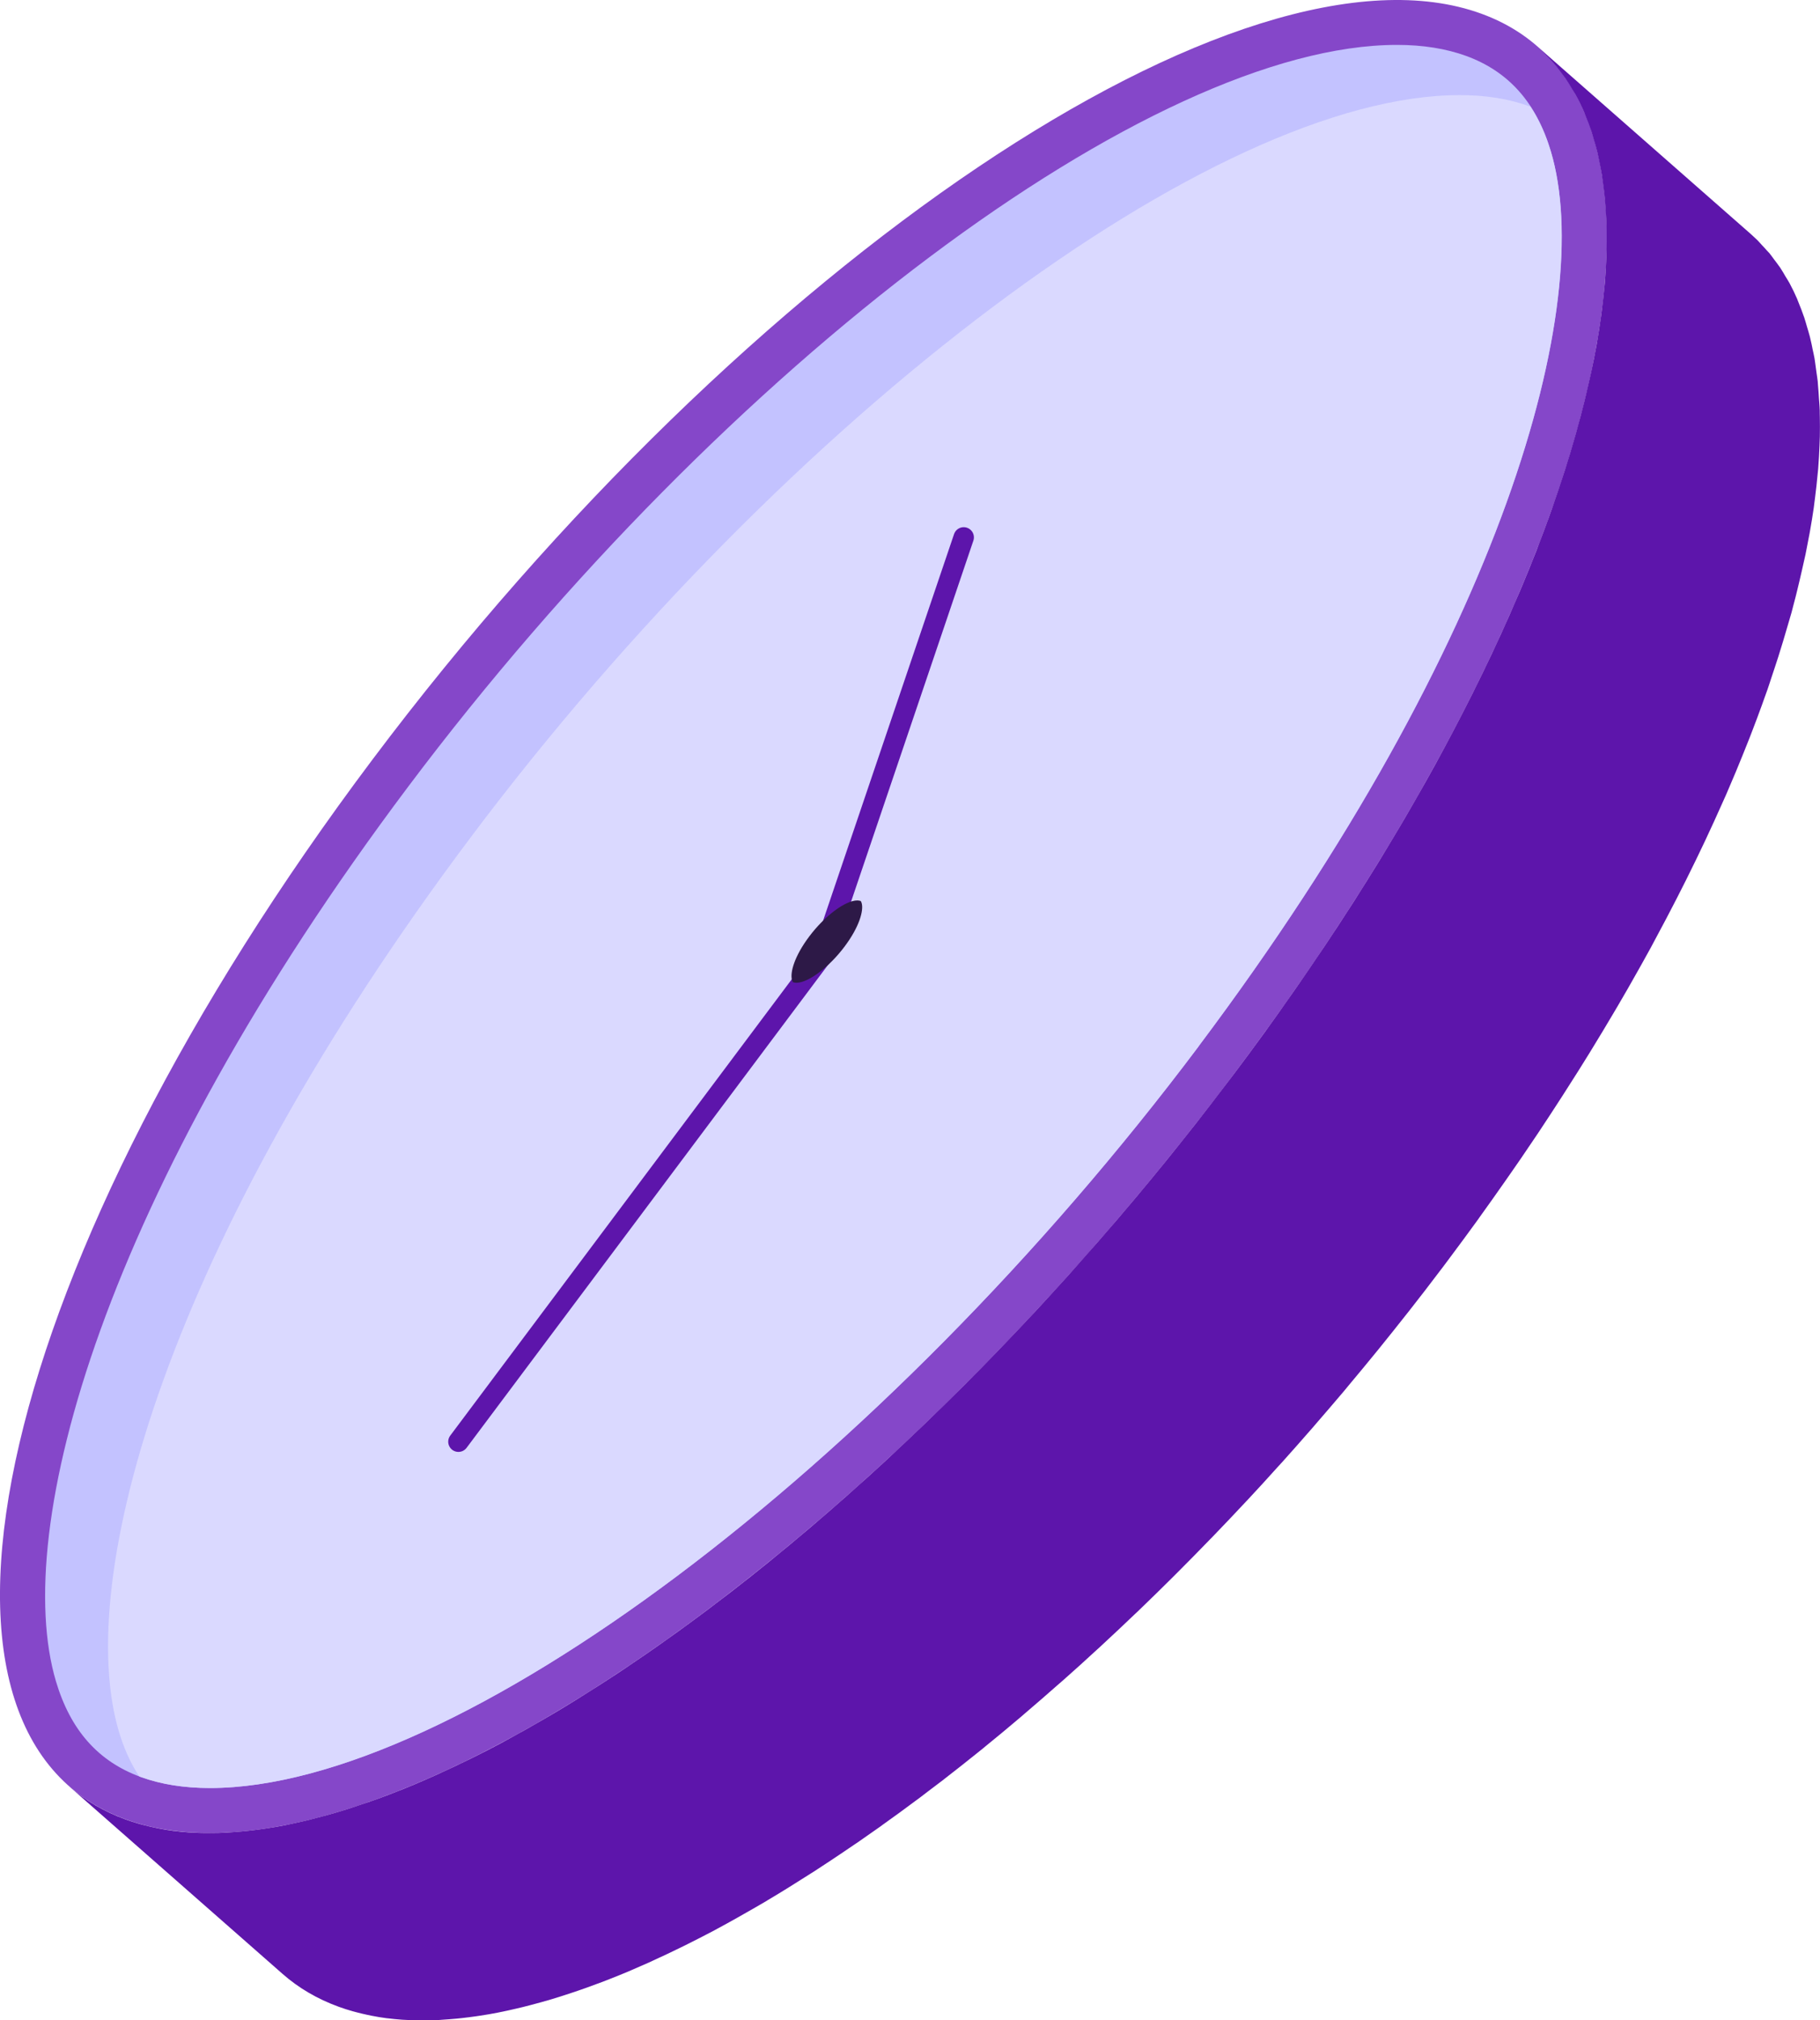 <svg width="430" height="477" viewBox="0 0 430 477" fill="none" xmlns="http://www.w3.org/2000/svg">
<g clip-path="url(#clip0_18133_32183)">
<path d="M349.989 3.234C406.229 23.687 380.1 135.712 291.654 253.438C203.189 371.164 85.884 450.022 29.663 429.569C-26.596 409.098 -0.468 297.073 87.998 179.347C176.463 61.621 293.749 -17.237 349.989 3.234Z" fill="#8547C9"/>
<path d="M49.581 422.185C43.484 422.185 38.004 421.306 33.273 419.586C23.21 415.922 16.664 408.537 13.223 397.002C2.562 361.162 24.183 281.911 96.47 185.704C171.487 85.888 271.904 10.601 330.07 10.601C336.167 10.601 341.647 11.479 346.379 13.199C356.441 16.864 363.006 24.248 366.429 35.784C377.089 71.623 355.469 150.855 283.182 247.063C208.164 346.897 107.748 422.185 49.581 422.185Z" fill="#C3C2FF"/>
<path d="M283.164 247.063C355.451 150.855 377.052 71.623 366.41 35.784C365.213 31.745 363.605 28.249 361.623 25.221C361.492 25.165 361.361 25.09 361.211 25.052C356.479 23.332 350.999 22.454 344.902 22.454C286.755 22.454 186.338 97.741 111.321 197.557C39.052 293.764 17.432 373.015 28.092 408.855C29.289 412.893 30.898 416.389 32.88 419.418C33.011 419.474 33.142 419.549 33.292 419.586C38.024 421.306 43.504 422.185 49.601 422.185C107.748 422.185 208.183 346.897 283.201 247.063H283.164Z" fill="#DAD9FF"/>
<path d="M429.964 103.05C430.001 101.536 429.982 100.04 429.964 98.563C429.964 98.264 429.964 97.965 429.945 97.666C429.945 97.161 429.945 96.656 429.907 96.151C429.889 95.478 429.795 94.824 429.758 94.17C429.702 93.123 429.627 92.057 429.533 91.029C429.496 90.692 429.496 90.356 429.459 90.019C429.384 89.328 429.272 88.692 429.178 88.019C429.066 87.14 428.954 86.28 428.823 85.42C428.767 85.14 428.748 84.822 428.692 84.541C428.561 83.812 428.393 83.121 428.243 82.41C428.093 81.644 427.944 80.877 427.757 80.148C427.701 79.942 427.663 79.699 427.607 79.494C427.383 78.634 427.121 77.811 426.878 76.988C426.709 76.427 426.56 75.829 426.373 75.287C426.335 75.175 426.316 75.044 426.26 74.932C425.83 73.661 425.344 72.445 424.858 71.249C424.783 71.081 424.727 70.894 424.652 70.725V70.688C424.072 69.342 423.436 68.033 422.763 66.781C422.726 66.706 422.669 66.631 422.613 66.538C422.389 66.126 422.127 65.734 421.884 65.341C421.454 64.612 421.042 63.864 420.575 63.172C420.462 63.004 420.332 62.855 420.219 62.686C419.883 62.2 419.527 61.752 419.172 61.284C418.798 60.798 418.461 60.275 418.068 59.807C417.881 59.583 417.657 59.377 417.451 59.153C417.059 58.685 416.628 58.237 416.217 57.807C415.88 57.452 415.581 57.078 415.244 56.741C414.721 56.236 414.197 55.75 413.655 55.264L363.287 11.03C364.185 11.834 365.027 12.694 365.85 13.573C366.28 14.022 366.691 14.47 367.084 14.919C367.683 15.611 368.244 16.321 368.786 17.069C369.141 17.536 369.497 18.004 369.834 18.471C370.413 19.331 370.974 20.21 371.498 21.126C371.741 21.537 372.003 21.911 372.228 22.322C372.976 23.669 373.649 25.052 374.285 26.51C374.36 26.678 374.416 26.866 374.491 27.052C375.033 28.361 375.538 29.689 376.005 31.072C376.193 31.633 376.342 32.212 376.51 32.773C376.828 33.82 377.128 34.849 377.39 35.933C377.577 36.681 377.707 37.447 377.876 38.214C378.082 39.205 378.287 40.195 378.456 41.205C378.587 42.046 378.699 42.925 378.811 43.804C378.942 44.795 379.073 45.804 379.166 46.814C379.26 47.842 379.335 48.889 379.391 49.936C379.466 51.095 379.54 52.235 379.578 53.432C379.578 53.731 379.578 54.03 379.596 54.329C379.634 56.143 379.596 57.994 379.559 59.863C379.559 60.218 379.54 60.574 379.522 60.91C379.447 62.836 379.335 64.799 379.166 66.799C379.148 67.098 379.11 67.416 379.073 67.715C378.904 69.492 378.699 71.305 378.474 73.137C378.418 73.623 378.362 74.109 378.287 74.595C377.988 76.745 377.651 78.933 377.259 81.176C377.221 81.344 377.184 81.513 377.165 81.7C376.81 83.7 376.398 85.738 375.949 87.794C375.744 88.748 375.519 89.72 375.295 90.692C374.958 92.151 374.621 93.627 374.247 95.123C373.986 96.133 373.724 97.161 373.462 98.189C373.107 99.517 372.732 100.881 372.358 102.227C371.891 103.854 371.423 105.499 370.918 107.163C370.544 108.378 370.17 109.612 369.777 110.846C369.235 112.547 368.655 114.267 368.075 116.006C367.608 117.371 367.159 118.717 366.673 120.101C366.43 120.811 366.168 121.521 365.906 122.251C365.158 124.307 364.391 126.364 363.587 128.439C363.381 128.981 363.175 129.523 362.97 130.084C361.96 132.645 360.912 135.244 359.827 137.843C359.566 138.46 359.304 139.077 359.042 139.694C358.238 141.582 357.415 143.47 356.573 145.377C355.937 146.817 355.283 148.256 354.628 149.696C353.917 151.229 353.207 152.78 352.477 154.332C351.785 155.79 351.074 157.267 350.364 158.744C349.597 160.315 348.83 161.885 348.045 163.456C347.296 164.933 346.548 166.428 345.782 167.924C344.959 169.513 344.136 171.102 343.294 172.71C342.508 174.206 341.704 175.72 340.881 177.234C339.759 179.31 338.637 181.385 337.459 183.479C337.178 183.983 336.898 184.488 336.617 184.974C335.046 187.76 333.438 190.546 331.81 193.35C331.436 193.986 331.062 194.64 330.67 195.276C329.155 197.837 327.602 200.417 326.031 202.997C325.807 203.371 325.582 203.745 325.358 204.1C323.6 206.942 321.804 209.802 319.971 212.681C319.56 213.336 319.148 213.971 318.718 214.626C316.848 217.523 314.959 220.421 312.995 223.338C312.864 223.543 312.715 223.749 312.565 223.973C310.77 226.647 308.918 229.339 307.066 232.05C306.505 232.872 305.925 233.695 305.346 234.518C303.307 237.416 301.268 240.332 299.155 243.249C299.118 243.305 299.061 243.379 299.024 243.436C296.611 246.763 294.161 250.091 291.655 253.419C291 254.298 290.327 255.158 289.673 256.018C287.41 258.99 285.146 261.944 282.865 264.861C282.64 265.16 282.397 265.44 282.173 265.739C279.91 268.6 277.647 271.46 275.365 274.265C275.234 274.433 275.103 274.601 274.953 274.769C272.746 277.48 270.521 280.172 268.276 282.846C267.884 283.313 267.491 283.781 267.098 284.248C264.91 286.847 262.703 289.427 260.477 291.969C260.066 292.437 259.673 292.904 259.262 293.372C256.98 295.97 254.698 298.55 252.416 301.111C252.154 301.392 251.911 301.672 251.649 301.953C249.181 304.682 246.693 307.412 244.206 310.085C244.15 310.141 244.093 310.216 244.019 310.272C241.475 313.002 238.931 315.675 236.369 318.33C236.089 318.629 235.808 318.91 235.527 319.209C232.946 321.882 230.365 324.5 227.766 327.098C227.429 327.435 227.092 327.771 226.756 328.108C224.175 330.669 221.594 333.193 218.994 335.698C218.62 336.054 218.265 336.409 217.891 336.764C215.272 339.269 212.635 341.737 210.017 344.186C209.643 344.523 209.268 344.878 208.913 345.214C206.257 347.664 203.583 350.075 200.908 352.431C200.534 352.767 200.179 353.085 199.805 353.422C197.112 355.796 194.437 358.114 191.744 360.414C191.37 360.732 191.014 361.031 190.64 361.349C187.891 363.686 185.142 365.948 182.392 368.191C182.056 368.472 181.7 368.752 181.364 369.033C178.521 371.332 175.697 373.576 172.854 375.763C172.48 376.062 172.087 376.361 171.713 376.642C170.815 377.334 169.917 378.007 169.02 378.68C168.365 379.184 167.692 379.689 167.037 380.194C166.102 380.886 165.167 381.577 164.232 382.269C163.615 382.718 162.997 383.185 162.38 383.634C160.996 384.644 159.612 385.653 158.228 386.625C158.004 386.775 157.798 386.943 157.573 387.093C155.984 388.233 154.394 389.336 152.804 390.439C152.393 390.72 151.981 391 151.57 391.28C150.335 392.122 149.101 392.963 147.885 393.786C147.306 394.178 146.726 394.552 146.146 394.945C145.08 395.637 144.033 396.347 142.966 397.02C142.368 397.413 141.769 397.787 141.19 398.16C139.974 398.946 138.758 399.712 137.543 400.46C137.038 400.778 136.533 401.096 136.028 401.413C134.344 402.46 132.661 403.47 130.978 404.48C130.884 404.536 130.81 404.573 130.716 404.629C128.939 405.676 127.181 406.686 125.423 407.677C124.937 407.957 124.432 408.237 123.946 408.518C122.337 409.415 120.747 410.294 119.158 411.154C118.914 411.285 118.69 411.416 118.447 411.547C116.146 412.78 113.865 413.94 111.583 415.061C111.246 415.23 110.928 415.398 110.592 415.547C108.403 416.632 106.234 417.641 104.064 418.632C103.634 418.838 103.204 419.025 102.755 419.23C101.427 419.829 100.099 420.408 98.771 420.969C98.453 421.1 98.135 421.25 97.817 421.38C96.209 422.053 94.619 422.689 93.029 423.306C92.618 423.456 92.225 423.605 91.814 423.773C90.598 424.241 89.401 424.69 88.204 425.101C87.718 425.269 87.25 425.437 86.764 425.606C85.455 426.054 84.164 426.484 82.892 426.896C82.631 426.989 82.369 427.064 82.088 427.157C80.555 427.643 79.058 428.092 77.562 428.503C77.169 428.616 76.777 428.709 76.384 428.821C75.243 429.12 74.121 429.42 73.017 429.7C72.569 429.812 72.12 429.924 71.671 430.018C70.399 430.317 69.165 430.579 67.912 430.84C67.706 430.878 67.5 430.934 67.294 430.971C65.873 431.252 64.451 431.495 63.067 431.7C62.675 431.756 62.301 431.813 61.926 431.869C60.879 432.018 59.85 432.149 58.822 432.261C58.41 432.299 57.999 432.355 57.587 432.392C56.372 432.504 55.156 432.598 53.978 432.673C53.828 432.673 53.697 432.691 53.548 432.71C52.238 432.785 50.929 432.803 49.657 432.803C49.302 432.803 48.928 432.803 48.573 432.803C47.619 432.803 46.665 432.766 45.748 432.71C45.374 432.691 45 432.673 44.626 432.654C43.467 432.579 42.307 432.467 41.185 432.317C41.11 432.317 41.035 432.317 40.961 432.299C39.764 432.149 38.604 431.943 37.444 431.719C37.108 431.663 36.771 431.588 36.453 431.513C35.593 431.326 34.751 431.14 33.928 430.915C33.592 430.822 33.273 430.747 32.937 430.653C31.833 430.336 30.749 429.999 29.683 429.606C24.577 427.756 20.144 425.138 16.385 421.829L66.752 466.063C70.511 469.372 74.944 471.989 80.05 473.84C81.116 474.233 82.201 474.569 83.304 474.887C83.622 474.981 83.959 475.056 84.295 475.149C85.118 475.373 85.978 475.56 86.82 475.747C87.157 475.822 87.475 475.897 87.811 475.953C88.971 476.177 90.131 476.383 91.328 476.532C91.402 476.532 91.477 476.532 91.552 476.551C92.674 476.701 93.834 476.794 94.993 476.888C95.367 476.906 95.742 476.925 96.115 476.944C97.051 477 97.986 477.019 98.94 477.037C99.295 477.037 99.65 477.037 100.024 477.037C101.315 477.037 102.605 477.019 103.915 476.944C104.064 476.944 104.195 476.925 104.345 476.906C105.542 476.832 106.739 476.738 107.955 476.626C108.366 476.589 108.777 476.532 109.189 476.495C110.218 476.383 111.246 476.252 112.294 476.102C112.668 476.046 113.06 475.99 113.434 475.934C114.837 475.729 116.24 475.486 117.661 475.205C117.867 475.168 118.073 475.112 118.279 475.074C119.513 474.831 120.766 474.551 122.038 474.252C122.487 474.139 122.936 474.046 123.384 473.934C124.507 473.653 125.629 473.373 126.751 473.055C127.144 472.943 127.537 472.849 127.929 472.737C129.426 472.326 130.94 471.877 132.455 471.391C132.717 471.316 132.979 471.223 133.26 471.129C134.531 470.718 135.841 470.288 137.131 469.839C137.617 469.671 138.085 469.503 138.571 469.335C139.768 468.905 140.965 468.456 142.181 468.007C142.592 467.858 142.985 467.708 143.397 467.54C144.986 466.923 146.576 466.287 148.185 465.614C148.503 465.483 148.82 465.334 149.138 465.203C150.448 464.642 151.776 464.062 153.122 463.464C153.365 463.352 153.59 463.259 153.833 463.146C154.02 463.053 154.226 462.959 154.413 462.866C156.564 461.894 158.733 460.866 160.94 459.781C161.277 459.613 161.595 459.445 161.931 459.295C164.194 458.173 166.476 456.996 168.795 455.78C168.833 455.762 168.889 455.743 168.926 455.706C169.113 455.612 169.319 455.5 169.506 455.388C171.096 454.528 172.685 453.668 174.294 452.752C174.78 452.471 175.285 452.191 175.771 451.91C177.53 450.919 179.288 449.91 181.064 448.863C181.139 448.826 181.214 448.788 181.27 448.732C181.27 448.732 181.308 448.713 181.326 448.695C183.01 447.704 184.693 446.676 186.376 445.629C186.881 445.311 187.386 444.993 187.891 444.675C189.107 443.927 190.322 443.142 191.538 442.376C191.837 442.189 192.137 442.002 192.436 441.815C192.735 441.628 193.034 441.422 193.315 441.235C194.362 440.543 195.428 439.852 196.476 439.16C197.055 438.767 197.635 438.393 198.215 438.001C199.449 437.178 200.684 436.337 201.918 435.496C202.255 435.253 202.592 435.028 202.947 434.804C203.022 434.748 203.078 434.71 203.153 434.654C204.742 433.551 206.332 432.448 207.941 431.308C208.128 431.177 208.333 431.027 208.52 430.878C209.923 429.887 211.326 428.877 212.729 427.849C212.822 427.774 212.934 427.7 213.028 427.625C213.551 427.251 214.075 426.858 214.599 426.466C215.534 425.774 216.45 425.101 217.386 424.409C218.04 423.904 218.714 423.4 219.368 422.895C220.266 422.222 221.164 421.549 222.061 420.857C222.267 420.707 222.454 420.558 222.66 420.408C222.847 420.259 223.034 420.109 223.202 419.978C226.026 417.791 228.869 415.547 231.693 413.267C231.843 413.154 231.993 413.042 232.142 412.911C232.348 412.743 232.535 412.575 232.741 412.406C235.49 410.182 238.239 407.901 240.989 405.564C241.157 405.433 241.307 405.302 241.475 405.153C241.681 404.984 241.886 404.797 242.073 404.629C244.767 402.348 247.441 400.011 250.135 397.637C250.303 397.487 250.471 397.357 250.639 397.207C250.845 397.02 251.051 396.833 251.257 396.665C253.931 394.309 256.587 391.897 259.243 389.448C259.411 389.299 259.58 389.149 259.748 389C259.954 388.813 260.159 388.607 260.365 388.42C263.002 385.99 265.621 383.522 268.239 381.017C268.389 380.867 268.538 380.736 268.707 380.587C268.912 380.381 269.118 380.175 269.342 379.97C271.942 377.483 274.523 374.94 277.104 372.379C277.235 372.248 277.366 372.136 277.478 372.005C277.684 371.8 277.89 371.594 278.095 371.388C280.695 368.79 283.295 366.154 285.876 363.48C285.969 363.387 286.063 363.293 286.156 363.2C286.343 363.013 286.53 362.807 286.718 362.62C289.28 359.965 291.842 357.273 294.386 354.544C294.386 354.544 294.404 354.525 294.423 354.506C294.461 354.469 294.498 354.413 294.554 354.375C297.06 351.702 299.548 348.972 302.017 346.224C302.185 346.037 302.353 345.85 302.54 345.663C302.615 345.57 302.69 345.476 302.783 345.401C305.084 342.84 307.366 340.26 309.647 337.643C309.872 337.381 310.096 337.138 310.321 336.876C310.508 336.671 310.676 336.465 310.844 336.259C313.07 333.698 315.277 331.118 317.484 328.519C317.634 328.332 317.802 328.145 317.951 327.958C318.176 327.697 318.4 327.416 318.625 327.136C320.869 324.462 323.095 321.77 325.32 319.041C325.358 319.003 325.395 318.947 325.433 318.91C325.526 318.779 325.638 318.667 325.732 318.536C328.014 315.713 330.295 312.871 332.558 309.992C332.727 309.786 332.876 309.581 333.045 309.375C333.12 309.281 333.176 309.207 333.25 309.113C335.551 306.197 337.814 303.243 340.077 300.252C340.283 299.971 340.489 299.709 340.694 299.448C341.143 298.849 341.592 298.251 342.041 297.653C344.528 294.325 346.978 291.016 349.372 287.707C349.372 287.707 349.372 287.688 349.391 287.669C349.447 287.595 349.503 287.52 349.559 287.426C351.654 284.528 353.693 281.631 355.713 278.752C356.293 277.929 356.854 277.106 357.433 276.284C358.051 275.386 358.687 274.489 359.285 273.61C360.519 271.815 361.735 270.021 362.932 268.226C363.082 268.02 363.213 267.796 363.362 267.59C365.307 264.674 367.196 261.776 369.067 258.878C369.478 258.224 369.908 257.569 370.32 256.915C372.059 254.204 373.78 251.493 375.444 248.782C375.538 248.633 375.613 248.483 375.706 248.352C375.931 247.979 376.155 247.605 376.38 247.249C377.969 244.669 379.503 242.108 381.018 239.547C381.392 238.911 381.785 238.257 382.159 237.621C383.805 234.817 385.413 232.031 386.965 229.246C387.246 228.741 387.527 228.236 387.807 227.75C388.536 226.441 389.285 225.114 389.995 223.805C390.407 223.039 390.8 222.272 391.211 221.524C392.034 220.01 392.838 218.496 393.624 217C394.465 215.392 395.288 213.803 396.111 212.214C396.878 210.718 397.626 209.241 398.374 207.746C399.16 206.175 399.927 204.605 400.693 203.034C401.404 201.557 402.115 200.099 402.807 198.622C403.536 197.07 404.247 195.519 404.958 193.986C405.612 192.546 406.267 191.088 406.903 189.667C407.202 188.994 407.52 188.302 407.819 187.629C408.362 186.395 408.867 185.199 409.372 183.983C409.633 183.366 409.895 182.75 410.157 182.133C411.242 179.515 412.289 176.935 413.299 174.374C413.524 173.813 413.711 173.271 413.935 172.729C414.739 170.653 415.506 168.597 416.254 166.54C416.516 165.83 416.778 165.101 417.021 164.39C417.208 163.848 417.414 163.306 417.601 162.783C417.9 161.941 418.143 161.137 418.424 160.296C419.004 158.557 419.583 156.837 420.126 155.136C420.519 153.902 420.893 152.687 421.267 151.453C421.772 149.789 422.258 148.144 422.726 146.499C422.894 145.882 423.1 145.246 423.268 144.648C423.474 143.919 423.642 143.208 423.829 142.479C424.11 141.451 424.371 140.423 424.615 139.394C424.989 137.899 425.325 136.422 425.662 134.964C425.886 133.991 426.111 133.019 426.316 132.066C426.391 131.673 426.504 131.28 426.578 130.907C426.915 129.243 427.233 127.597 427.532 125.971C427.57 125.803 427.607 125.634 427.626 125.447C427.962 123.578 428.262 121.727 428.523 119.914C428.58 119.558 428.617 119.222 428.654 118.867C428.729 118.381 428.785 117.894 428.841 117.408C429.085 115.576 429.272 113.744 429.44 111.968C429.459 111.669 429.496 111.351 429.533 111.052C429.533 110.921 429.552 110.79 429.571 110.678C429.72 108.808 429.814 106.976 429.889 105.181C429.889 104.826 429.926 104.471 429.926 104.134C429.926 103.779 429.964 103.424 429.964 103.069V103.05Z" fill="#5D15AB"/>
<path d="M195.334 222.328L227.69 126.887" stroke="#5D15AB" stroke-width="4.82" stroke-linecap="round" stroke-linejoin="round"/>
<path d="M194.567 225.226L108.309 340.41" stroke="#5D15AB" stroke-width="4.82" stroke-linecap="round" stroke-linejoin="round"/>
<path d="M199.523 223.525C203.039 218.851 204.087 214.981 203.582 213.242C203.526 213.055 203.451 212.868 203.357 212.737C203.357 212.737 203.357 212.737 203.339 212.737C203.114 212.663 202.834 212.606 202.553 212.606C199.729 212.606 194.829 216.271 191.182 221.132C187.666 225.806 186.618 229.676 187.123 231.414C187.179 231.601 187.254 231.788 187.348 231.919C187.348 231.919 187.348 231.919 187.366 231.919C187.591 231.994 187.871 232.05 188.152 232.05C190.976 232.05 195.876 228.386 199.523 223.525Z" fill="#2D1947"/>
</g>
<defs>
<clipPath id="clip0_18133_32183">
<rect width="430" height="477" fill="white"/>
</clipPath>
</defs>
</svg>

